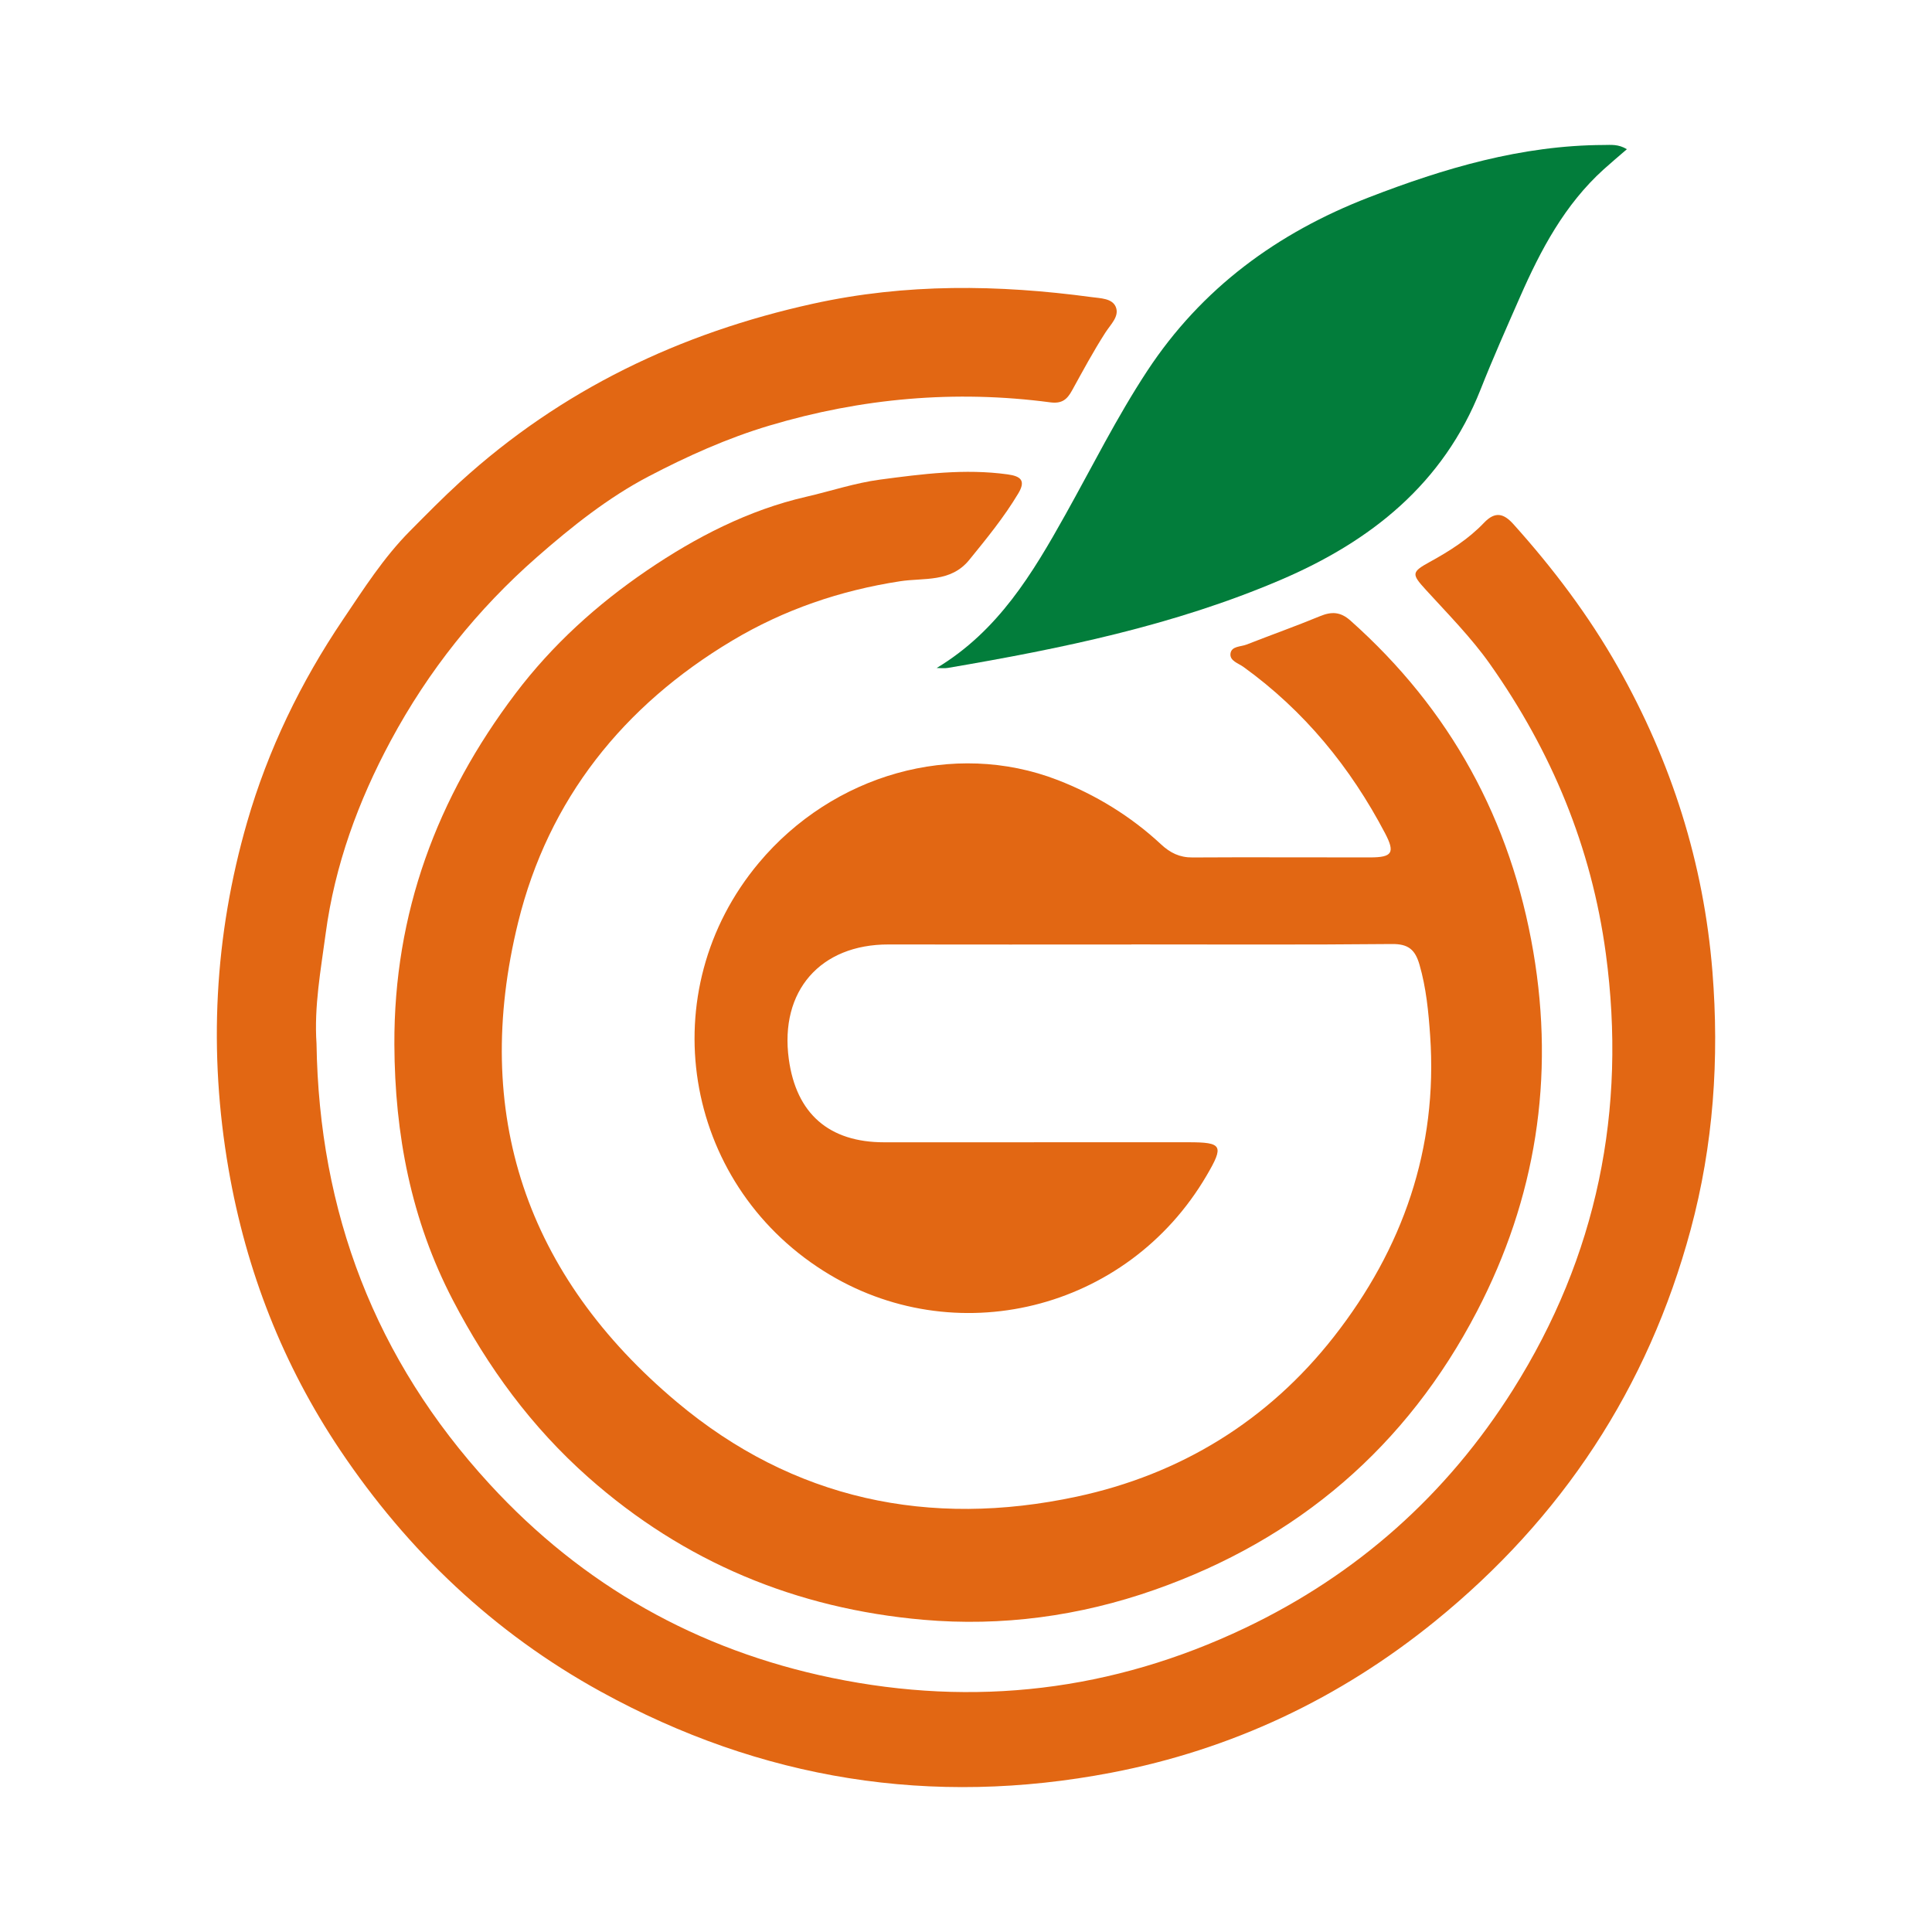 <?xml version="1.0" encoding="utf-8"?>
<!-- Generator: Adobe Illustrator 17.0.0, SVG Export Plug-In . SVG Version: 6.00 Build 0)  -->
<!DOCTYPE svg PUBLIC "-//W3C//DTD SVG 1.1//EN" "http://www.w3.org/Graphics/SVG/1.1/DTD/svg11.dtd">
<svg version="1.1" id="Layer_1" xmlns="http://www.w3.org/2000/svg" xmlns:xlink="http://www.w3.org/1999/xlink" x="0px" y="0px"
	 width="200px" height="200px" viewBox="0 0 200 200" enable-background="new 0 0 200 200" xml:space="preserve">

<g>
	<path fill="#E26713" d="M117.127,97.774c-8.379,0-16.757,0.014-25.136-0.004c-7.074-0.016-11.299,4.822-10.333,11.876
		c0.774,5.655,4.17,8.607,9.877,8.604c10.491-0.006,20.982-0.008,31.473-0.004c3.536,0.001,3.724,0.331,1.898,3.449
		c-8.246,14.079-26.183,18.373-39.631,9.884c-14.653-9.249-17.831-28.988-6.72-42.256c7.657-9.143,20.149-12.75,30.937-8.574
		c3.909,1.513,7.57,3.744,10.696,6.655c0.95,0.885,1.925,1.368,3.257,1.36c6.131-0.039,12.262,0.004,18.393-0.005
		c2.284-0.003,2.609-0.471,1.542-2.504c-3.588-6.835-8.365-12.676-14.66-17.218c-0.53-0.382-1.439-0.623-1.34-1.383
		c0.102-0.777,1.06-0.693,1.661-0.928c2.53-0.991,5.093-1.902,7.605-2.938c1.199-0.495,2.116-0.467,3.149,0.452
		c10.352,9.212,16.612,20.662,18.936,34.299c2.224,13.055,0.261,25.498-5.828,37.199c-7.286,14.004-18.522,23.625-33.412,28.851
		c-7.728,2.712-15.773,3.805-23.926,3.089c-13.106-1.152-24.739-5.955-34.664-14.745c-5.88-5.208-10.393-11.38-14.013-18.329
		c-4.339-8.329-6.021-17.187-6.062-26.47c-0.061-13.585,4.405-25.589,12.54-36.342c3.807-5.033,8.436-9.219,13.612-12.743
		c5.045-3.435,10.511-6.251,16.467-7.62c2.548-0.586,5.069-1.436,7.654-1.779c4.375-0.581,8.773-1.156,13.218-0.541
		c1.388,0.192,1.878,0.661,1.099,1.966c-1.469,2.462-3.276,4.668-5.079,6.887c-1.922,2.364-4.695,1.831-7.159,2.21
		c-6.197,0.954-12.011,2.937-17.382,6.146c-11.277,6.739-19.02,16.427-22.152,29.137c-4.884,19.814,0.827,36.595,16.43,49.69
		c12.045,10.109,26.147,13.049,41.378,9.79c10.752-2.3,19.815-7.852,26.639-16.567c7.126-9.102,10.762-19.471,9.958-31.141
		c-0.169-2.457-0.404-4.946-1.104-7.364c-0.448-1.55-1.148-2.153-2.841-2.137c-8.992,0.088-17.984,0.041-26.977,0.041
		C117.127,97.768,117.127,97.771,117.127,97.774z"/>
	<path fill="#E26713" d="M32.766,108.045c0.266,17.42,6.052,32.668,17.915,45.584c9.664,10.522,21.53,17.185,35.421,20.061
		c14.765,3.056,29.065,1.37,42.763-5.151c11.662-5.552,20.929-13.836,27.762-24.68c8.698-13.802,11.79-28.908,9.61-45.13
		c-1.483-11.036-5.629-20.966-11.998-29.987c-1.945-2.754-4.358-5.187-6.64-7.691c-1.48-1.624-1.508-1.827,0.422-2.886
		c2.036-1.117,4-2.362,5.604-4.048c1.169-1.227,2.057-0.954,3.048,0.149c4.104,4.568,7.794,9.449,10.817,14.793
		c5.535,9.788,8.881,20.277,9.78,31.516c0.722,9.03,0.107,17.947-2.253,26.713c-4.416,16.401-13.339,29.898-26.491,40.565
		c-9.836,7.976-21.032,13.267-33.469,15.652c-18.6,3.567-36.258,0.749-52.882-8.401c-11.057-6.085-19.957-14.552-26.943-24.956
		c-5.927-8.826-9.745-18.566-11.569-29.107c-2.103-12.154-1.487-24.142,1.92-35.938c2.162-7.483,5.54-14.469,9.915-20.953
		c2.148-3.184,4.209-6.427,6.931-9.169c1.714-1.727,3.42-3.468,5.218-5.105c10.468-9.529,22.75-15.408,36.54-18.441
		c9.592-2.11,19.165-1.979,28.8-0.681c0.942,0.127,2.154,0.125,2.521,1.024c0.393,0.965-0.526,1.79-1.074,2.643
		c-1.248,1.941-2.344,3.983-3.46,6.006c-0.506,0.917-1.034,1.383-2.248,1.223c-9.853-1.301-19.532-0.441-29.065,2.402
		c-4.381,1.306-8.559,3.191-12.534,5.274c-4.158,2.179-7.938,5.186-11.52,8.325c-6.197,5.429-11.26,11.779-15.154,19.021
		c-3.367,6.262-5.791,12.877-6.74,19.972C33.208,100.419,32.506,104.178,32.766,108.045z"/>
	<path fill="#027D3B" d="M96.963,69.151c6.377-3.835,9.933-9.801,13.333-15.886c2.784-4.982,5.325-10.095,8.473-14.879
		c5.637-8.567,13.478-14.291,22.908-17.943c7.829-3.032,15.837-5.401,24.348-5.434c0.737-0.003,1.505-0.105,2.388,0.438
		c-0.835,0.724-1.632,1.39-2.401,2.085c-4.034,3.649-6.515,8.323-8.66,13.208c-1.395,3.177-2.808,6.35-4.083,9.577
		c-3.865,9.779-11.368,15.725-20.702,19.716c-11.03,4.716-22.689,7.106-34.443,9.11C97.747,69.207,97.35,69.151,96.963,69.151z"/>
</g>
</svg>
